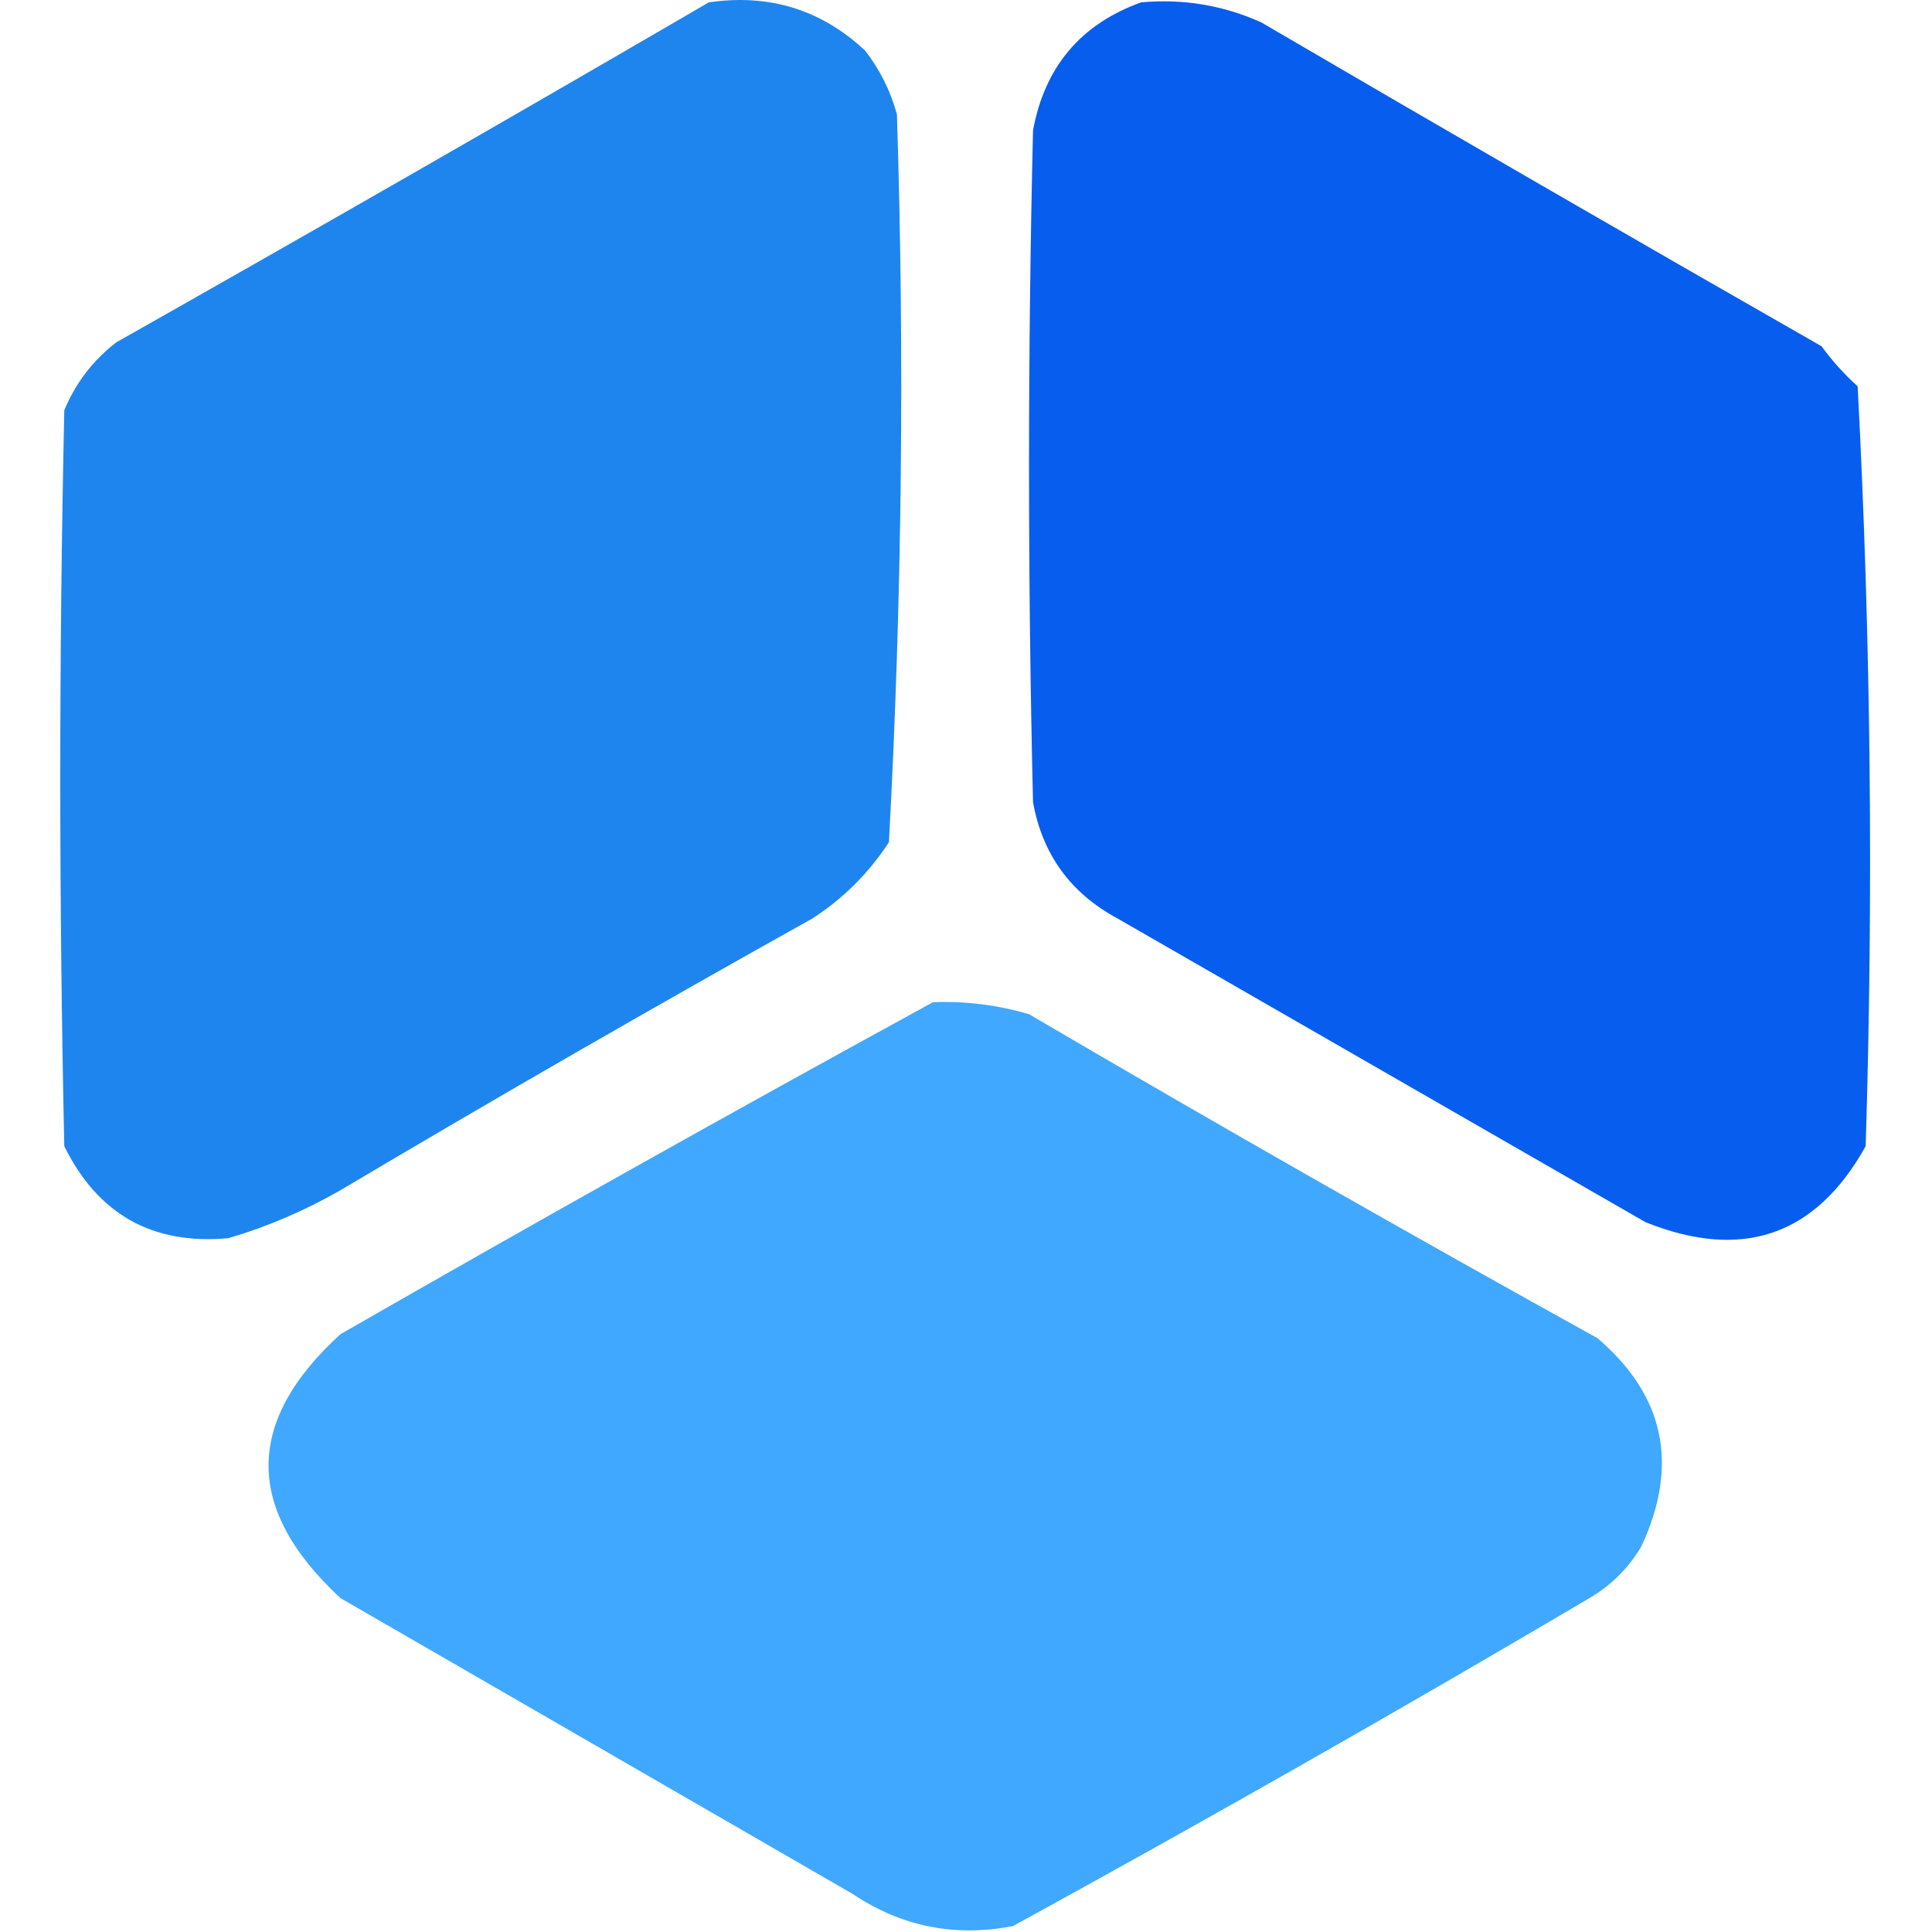 <?xml version="1.0" encoding="UTF-8" standalone="no"?>
<!DOCTYPE svg PUBLIC "-//W3C//DTD SVG 1.1//EN" "http://www.w3.org/Graphics/SVG/1.1/DTD/svg11.dtd">
<svg width="100%" height="100%" viewBox="0 0 264 264" version="1.1" xmlns="http://www.w3.org/2000/svg" xmlns:xlink="http://www.w3.org/1999/xlink" xml:space="preserve" xmlns:serif="http://www.serif.com/" style="fill-rule:evenodd;clip-rule:evenodd;stroke-linejoin:round;stroke-miterlimit:2;">
    <g>
        <g id="g830" transform="matrix(1.094,0,0,1.093,-6.531,-7.874)">
            <g id="svg_1">
                <path id="svg_2" d="M94.5,7.5C102.012,6.394 108.512,8.394 114,13.5C115.861,15.888 117.194,18.554 118,21.5C118.969,51.881 118.635,82.215 117,112.5C114.5,116.333 111.333,119.5 107.5,122C87.67,133.081 68.003,144.414 48.5,156C44.055,158.557 39.389,160.557 34.5,162C25.034,162.868 18.2,159.035 14,150.5C13.333,119.833 13.333,89.167 14,58.5C15.4,55.098 17.567,52.264 20.5,50C45.355,35.937 70.022,21.771 94.5,7.5Z" style="fill:rgb(26,131,238);fill-opacity:0.98;fill-rule:nonzero;"/>
            </g>
            <g id="svg_3">
                <path id="svg_4" d="M148.5,7.5C153.742,7.023 158.742,7.856 163.5,10C186.714,23.584 210.047,37.084 233.5,50.5C234.815,52.316 236.315,53.983 238,55.5C239.651,87.081 239.985,118.748 239,150.5C232.779,161.691 223.612,164.858 211.5,160C189.532,147.347 167.532,134.68 145.5,122C139.673,118.842 136.173,114.008 135,107.5C134.333,79.5 134.333,51.5 135,23.5C136.467,15.545 140.967,10.211 148.5,7.5Z" style="fill:rgb(0,89,238);fill-opacity:0.97;fill-rule:nonzero;"/>
            </g>
            <g id="svg_5">
                <path id="svg_6" d="M122.5,132.5C126.582,132.344 130.582,132.844 134.5,134C157.981,147.776 181.648,161.276 205.5,174.5C213.886,181.666 215.719,190.332 211,200.5C209.403,203.219 207.237,205.386 204.5,207C180.791,221.011 156.791,234.677 132.5,248C125.246,249.405 118.579,248.072 112.5,244C91.135,231.653 69.801,219.32 48.5,207C36.519,195.907 36.519,184.907 48.5,174C73.078,159.881 97.745,146.048 122.5,132.5Z" style="fill:rgb(59,166,255);fill-opacity:0.97;fill-rule:nonzero;"/>
            </g>
        </g>
    </g>
</svg>
